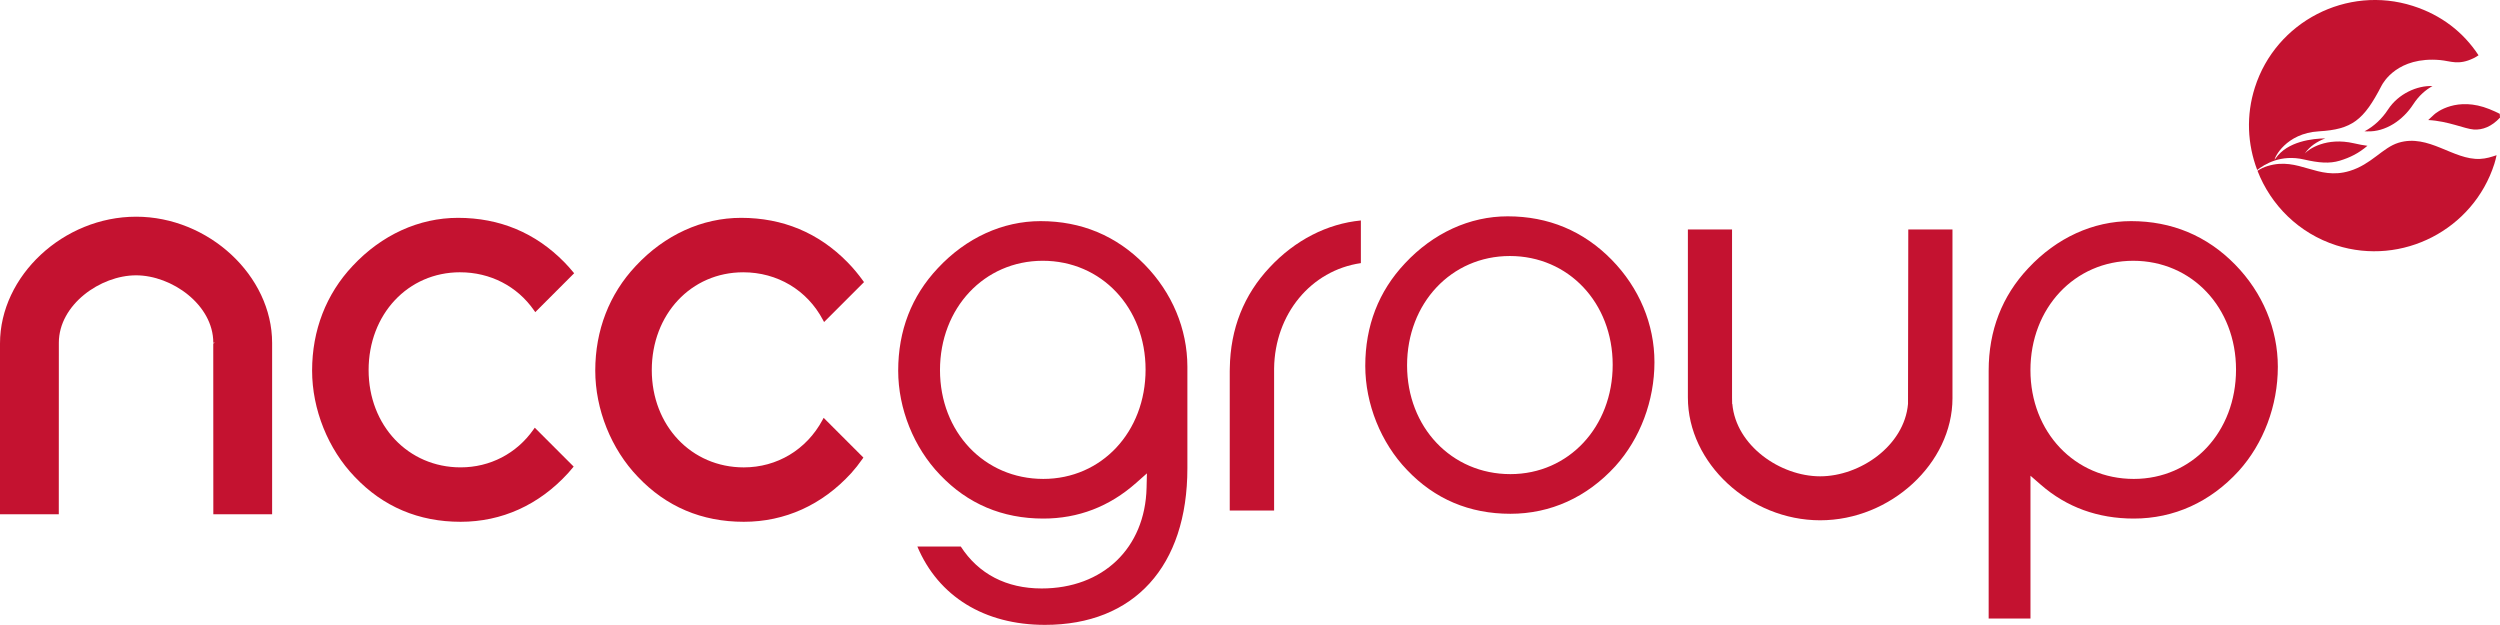 <?xml version="1.0" encoding="UTF-8"?>
<svg id="Layer_2" data-name="Layer 2" xmlns="http://www.w3.org/2000/svg" viewBox="0 0 623.622 155.873">
  <g id="_图层_1" data-name="图层 1">
    <g>
      <path d="M114.769,67.922c7.517,0,14.23,3.456,18.426,9.475l.326,.469,9.699-9.704-.279-.334c-.766-.922-1.48-1.713-2.174-2.424-7.212-7.339-16.138-11.062-26.527-11.062-9.725,0-19.056,4.256-26.268,11.988-6.62,7.026-10.118,16.062-10.118,26.121,0,9.674,3.981,19.589,10.647,26.51,7.047,7.432,15.93,11.201,26.395,11.201,10.275,0,19.539-4.188,26.802-12.128,.385-.423,.761-.859,1.129-1.316l.271-.326-9.699-9.699-.326,.457c-4.209,5.994-10.833,9.437-18.176,9.437-13.079,0-22.948-10.44-22.948-24.272,0-13.908,9.814-24.395,22.821-24.395" fill="#c41230"/>
      <g>
        <path d="M205.157,104.791c-3.98,7.386-11.32,11.798-19.627,11.798-13.084,0-22.944-10.44-22.944-24.272,0-13.908,9.805-24.395,22.813-24.395,8.502,0,15.93,4.429,19.864,11.848l.3,.567,9.962-9.962-.233-.326c-1.197-1.662-2.5-3.223-3.896-4.645-7.208-7.339-16.138-11.062-26.531-11.062-9.725,0-19.056,4.256-26.264,11.988-6.616,7.03-10.114,16.062-10.114,26.121,0,9.674,3.976,19.589,10.643,26.51,7.047,7.432,15.93,11.201,26.4,11.201,10.27,0,19.539-4.188,26.797-12.128,.96-1.062,1.887-2.229,2.817-3.562l.228-.326-9.915-9.915-.3,.558" fill="#c41230"/>
        <path d="M33.942,54.056C15.858,54.056,0,68.768,0,85.688v42.588H14.666l.013-42.787c0-9.467,10.355-16.81,19.264-16.81s19.264,7.343,19.264,16.81h.465l-.474,.173,.017,42.613h14.666v-42.732c0-16.776-15.858-31.489-33.938-31.489" fill="#c41230"/>
        <path d="M412.7,90.324c0-9.446-3.79-18.515-10.685-25.545-7.047-7.174-15.77-10.816-25.93-10.816-9.471,0-18.57,4.171-25.626,11.738-6.565,6.967-9.894,15.567-9.894,25.575,0,9.467,3.896,19.175,10.423,25.956,6.882,7.255,15.55,10.93,25.778,10.93,10.021,0,19.065-4.099,26.159-11.852,6.21-6.874,9.776-16.353,9.776-25.985m-35.934,27.943c-14.691,0-25.774-11.666-25.774-27.144s11.024-27.263,25.643-27.263,25.647,11.671,25.647,27.14-10.969,27.267-25.516,27.267Z" fill="#c41230"/>
        <path d="M260.664,155.873c22.246,0,35.528-14.611,35.528-39.073v-25.342c-.017-9.42-3.811-18.473-10.689-25.486-7.047-7.174-15.77-10.812-25.934-10.812-9.463,0-18.566,4.167-25.626,11.734-6.561,6.967-9.89,15.571-9.89,25.575,0,9.471,3.896,19.179,10.423,25.956,6.882,7.255,15.55,10.93,25.778,10.93,8.71,0,16.489-2.986,23.13-8.875l2.716-2.403-.089,3.621c-.36,15.008-10.875,25.093-26.171,25.093-8.794,0-15.753-3.617-20.177-10.465h-10.833c5.245,12.449,16.721,19.547,31.835,19.547m-.41-36.408c-14.695,0-25.774-11.671-25.774-27.144s11.023-27.271,25.642-27.271,25.642,11.675,25.642,27.14c0,15.55-10.968,27.275-25.511,27.275Z" fill="#c41230"/>
      </g>
      <g>
        <path d="M339.469,65.633v-10.639c-8.405,.812-16.434,4.924-22.732,11.683-6.468,6.865-9.818,15.325-9.962,25.156l-.017,.77v34.741h11.066v-35.414c.169-13.612,9.204-24.479,21.645-26.298" fill="#c41230"/>
        <path d="M487.042,57.245h-11.023l-.068,43.514c-.905,10.427-11.971,18.058-21.916,18.058s-21.002-7.631-21.907-18.058h-.047l-.025-1.582V57.245h-11.015v41.932c0,16.374,15.423,30.609,32.994,30.609s33.007-14.234,33.007-30.461V57.245" fill="#c41230"/>
        <path d="M568.204,91.517c0-9.445-3.794-18.519-10.681-25.545-7.047-7.174-15.778-10.812-25.934-10.812-9.467,0-18.57,4.167-25.63,11.734-6.565,6.967-9.89,15.571-9.89,25.575v61.818h10.431v-35.617l2.614,2.276c6.413,5.584,14.204,8.409,23.155,8.409,10.021,0,19.069-4.099,26.158-11.852,6.214-6.874,9.776-16.345,9.776-25.985m-35.934,27.948c-14.695,0-25.778-11.671-25.778-27.144s11.024-27.271,25.642-27.271,25.642,11.675,25.642,27.14c0,15.55-10.96,27.275-25.507,27.275Z" fill="#c41230"/>
        <path d="M623.622,29.339c-.013-.317-.038-.639-.059-.947-.723-.376-1.569-.761-2.593-1.176-8.054-3.227-13.193,.783-13.824,1.392-.503,.474-.969,.926-1.434,1.337,5.004,.25,9.078,2.2,11.37,2.36,2.212,.144,4.454-.723,6.54-2.965" fill="#c41230"/>
        <path d="M595.687,27.326c-1.489,2.288-3.549,4.23-5.884,5.44,.444,0,.706,.004,.706,.004,4.535,.173,8.9-2.762,11.493-6.781,1.366-2.09,3.016-3.545,4.784-4.522-3.752-.178-8.503,1.87-11.1,5.859" fill="#c41230"/>
      </g>
      <g>
        <path d="M618.643,39.64c-6.709,.317-12.787-6.324-20.334-4.031-3.959,1.206-6.755,5.389-12.191,7.035-8.041,2.449-12.648-3.608-20.444-1.231-.88,.266-1.734,.66-2.546,1.185,3.308,8.549,10.309,15.609,19.678,18.604,16.421,5.241,34.162-3.908,39.407-20.33,.279-.88,.351-1.277,.554-2.157-1.269,.423-2.542,.85-4.124,.926" fill="#c41230"/>
        <path d="M574.748,39.788c3.655,.842,6.341,1.074,8.909,.296,2.623-.804,4.729-1.866,6.899-3.718-1.032-.127-2.132-.338-3.342-.618-6.933-1.595-11.294,1.434-12.284,2.542,1.256-1.844,3.139-3.024,5.114-3.769-3.084,.042-9.458,.689-12.424,5.034-.127,.139-.195,.228-.199,.283-.123-.427,2.762-6.599,11.015-7.077,8.261-.478,11.188-2.762,15.626-11.362,.41-.787,4.01-7.343,14.615-6.417,2.585,.228,4.577,1.379,8.342-.457,.47-.233,.876-.474,1.252-.732-3.803-5.799-9.302-10.055-16.391-12.318-16.425-5.237-34.158,3.909-39.394,20.33-2.238,6.98-1.857,14.196,.571,20.592,1.844-1.421,5.88-3.955,11.692-2.61" fill="#c41230"/>
      </g>
    </g>
  </g>
</svg>